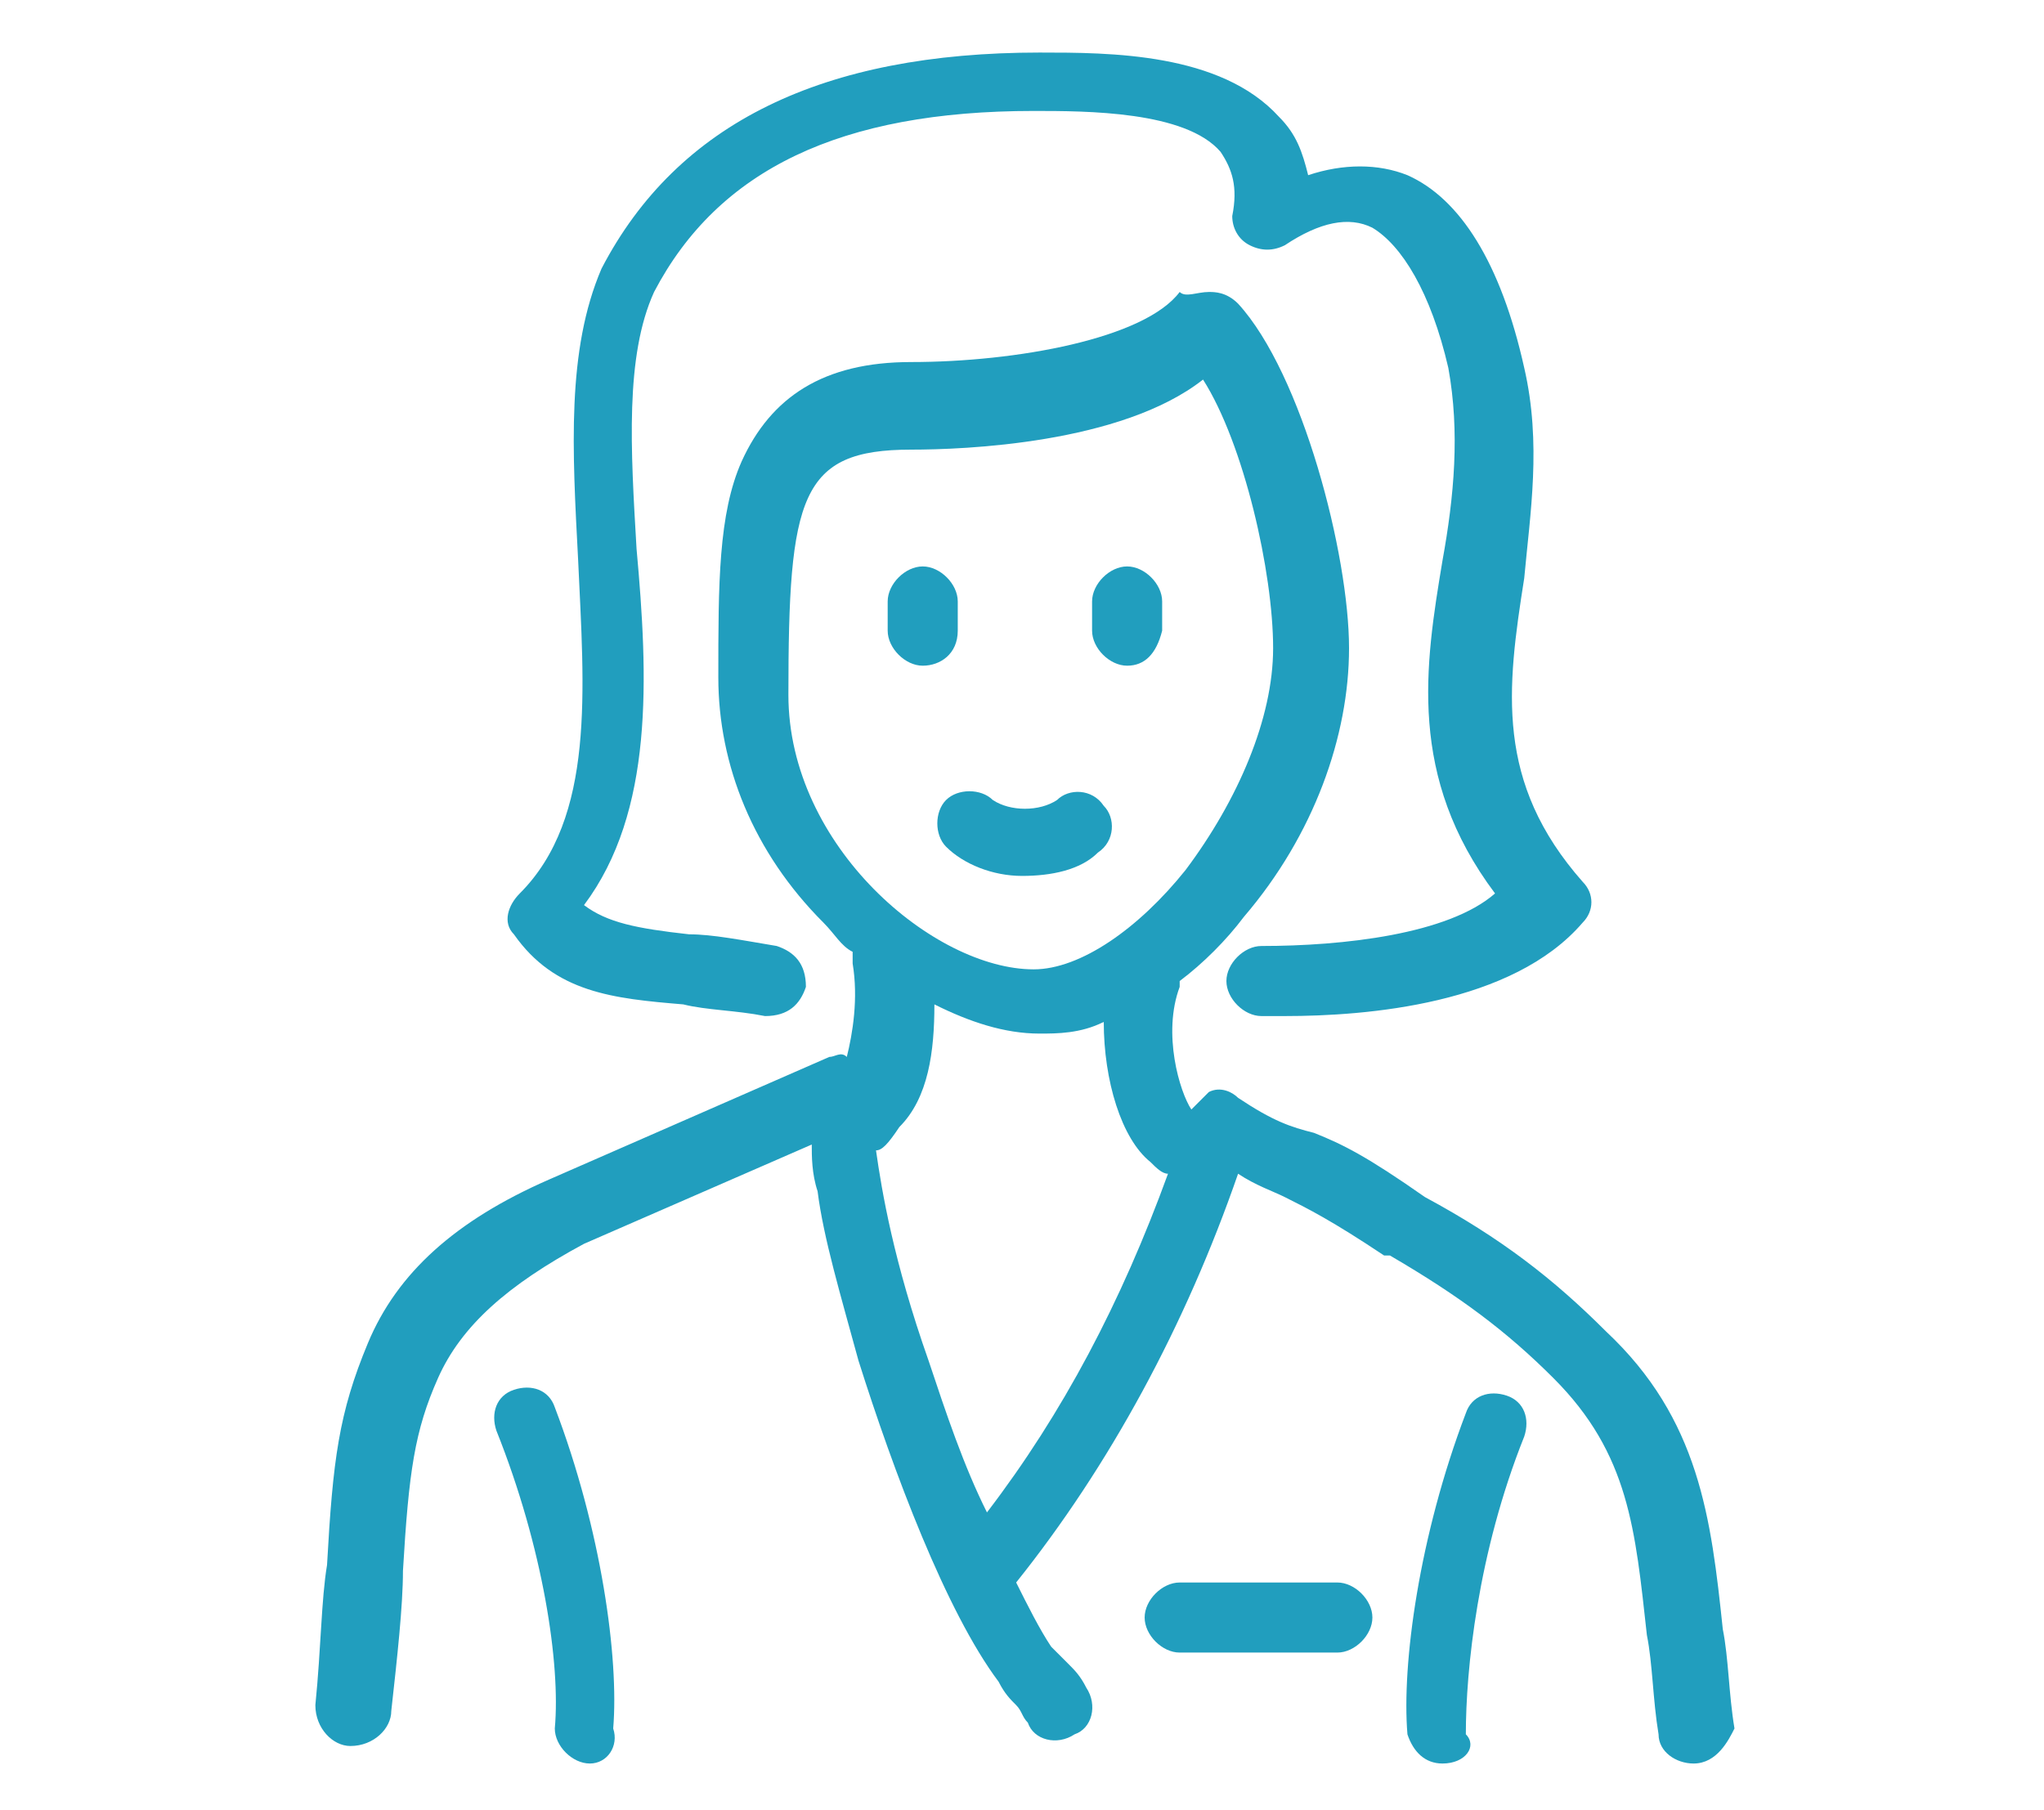 <?xml version="1.0" encoding="utf-8"?>
<!-- Generator: Adobe Illustrator 24.1.0, SVG Export Plug-In . SVG Version: 6.00 Build 0)  -->
<svg version="1.1" id="Layer_1" xmlns="http://www.w3.org/2000/svg" xmlns:xlink="http://www.w3.org/1999/xlink" x="0px" y="0px"
	 width="35px" height="31px" viewBox="0 0 35 31" style="enable-background:new 0 0 35 31;" xml:space="preserve">
<style type="text/css">
	.st0{fill:#219EBE;}
	.st1{display:none;}
	.st2{display:inline;}
</style>
<g>
	<g>
		<path class="st0" d="M15.8,11.4c-0.3,0-0.6-0.3-0.6-0.6v-0.5c0-0.3,0.3-0.6,0.6-0.6c0.3,0,0.6,0.3,0.6,0.6v0.5
			C16.4,11.2,16.1,11.4,15.8,11.4z"/>
	</g>
	<g>
		<path class="st0" d="M19.3,11.4c-0.3,0-0.6-0.3-0.6-0.6v-0.5c0-0.3,0.3-0.6,0.6-0.6s0.6,0.3,0.6,0.6v0.5
			C19.8,11.2,19.6,11.4,19.3,11.4z"/>
	</g>
	<g>
		<path class="st0" d="M17.5,15c-0.5,0-1-0.2-1.3-0.5c-0.2-0.2-0.2-0.6,0-0.8c0.2-0.2,0.6-0.2,0.8,0c0.3,0.2,0.8,0.2,1.1,0
			c0.2-0.2,0.6-0.2,0.8,0.1c0.2,0.2,0.2,0.6-0.1,0.8C18.5,14.9,18,15,17.5,15z"/>
	</g>
	<g>
		<path class="st0" d="M29,30.2c-0.3,0-0.6-0.2-0.6-0.5c-0.1-0.6-0.1-1.2-0.2-1.7c-0.2-1.8-0.3-3.1-1.6-4.4
			c-0.8-0.8-1.6-1.4-2.8-2.1c0,0,0,0-0.1,0c-0.9-0.6-1.3-0.8-1.7-1c-0.2-0.1-0.5-0.2-0.8-0.4c-0.9,2.6-2.2,5-3.8,7
			c0.2,0.4,0.4,0.8,0.6,1.1c0.1,0.1,0.2,0.2,0.3,0.3c0.1,0.1,0.2,0.2,0.3,0.4c0.2,0.3,0.1,0.7-0.2,0.8c-0.3,0.2-0.7,0.1-0.8-0.2
			c-0.1-0.1-0.1-0.2-0.2-0.3c-0.1-0.1-0.2-0.2-0.3-0.4c-0.9-1.2-1.8-3.6-2.4-5.5c-0.3-1.1-0.6-2.1-0.7-2.9c-0.1-0.3-0.1-0.6-0.1-0.8
			l-3.9,1.7c-1.3,0.7-2.1,1.4-2.5,2.3c-0.4,0.9-0.5,1.6-0.6,3.3c0,0.6-0.1,1.5-0.2,2.4c0,0.3-0.3,0.6-0.7,0.6
			c-0.3,0-0.6-0.3-0.6-0.7c0.1-1,0.1-1.8,0.2-2.4c0.1-1.8,0.2-2.6,0.7-3.8c0.5-1.2,1.5-2.1,3.1-2.8c0,0,0,0,0,0l4.8-2.1
			c0.1,0,0.2-0.1,0.3,0c0.1-0.4,0.2-1,0.1-1.6c0-0.1,0-0.1,0-0.2c-0.2-0.1-0.3-0.3-0.5-0.5c-1.2-1.2-1.8-2.7-1.8-4.2
			c0-1.6,0-2.8,0.4-3.7c0.5-1.1,1.4-1.7,2.9-1.7c1.8,0,4-0.4,4.6-1.2C20.3,5.1,20.5,5,20.7,5C20.8,5,21,5,21.2,5.2
			c1.1,1.2,1.9,4.3,1.9,5.9c0,1.5-0.6,3.2-1.8,4.6c-0.3,0.4-0.7,0.8-1.1,1.1c0,0,0,0.1,0,0.1c-0.3,0.8,0,1.8,0.2,2.1
			c0.1-0.1,0.2-0.2,0.3-0.3c0.2-0.1,0.4,0,0.5,0.1c0.6,0.4,0.9,0.5,1.3,0.6c0.5,0.2,0.9,0.4,1.9,1.1c1.3,0.7,2.2,1.4,3.1,2.3
			c1.6,1.5,1.8,3.2,2,5.1c0.1,0.5,0.1,1.1,0.2,1.7C29.6,29.8,29.4,30.2,29,30.2C29,30.2,29,30.2,29,30.2z M15,19.7
			c0.1,0.7,0.3,1.9,0.9,3.6c0.3,0.9,0.6,1.8,1,2.6c1.3-1.7,2.3-3.6,3.1-5.8c-0.1,0-0.2-0.1-0.3-0.2c-0.5-0.4-0.8-1.4-0.8-2.4
			c-0.4,0.2-0.8,0.2-1.1,0.2c-0.6,0-1.2-0.2-1.8-0.5c0,0.8-0.1,1.6-0.6,2.1C15.2,19.6,15.1,19.7,15,19.7z M20.6,6.5
			c-1.4,1.1-4.1,1.2-5,1.2c-1.9,0-2.1,0.8-2.1,4.2c0,2.6,2.5,4.7,4.2,4.7c0.8,0,1.8-0.7,2.6-1.7c0.9-1.2,1.5-2.6,1.5-3.8
			C21.8,9.8,21.3,7.6,20.6,6.5z M22.9,28.3h-2.7c-0.3,0-0.6-0.3-0.6-0.6s0.3-0.6,0.6-0.6h2.7c0.3,0,0.6,0.3,0.6,0.6
			S23.2,28.3,22.9,28.3z"/>
	</g>
	<g>
		<path class="st0" d="M24.7,30.2c-0.3,0-0.5-0.2-0.6-0.5c-0.1-1.2,0.2-3.4,1-5.5c0.1-0.3,0.4-0.4,0.7-0.3c0.3,0.1,0.4,0.4,0.3,0.7
			c-0.8,2-1,4-1,5.1C25.3,29.9,25.1,30.2,24.7,30.2C24.8,30.2,24.8,30.2,24.7,30.2z M10.1,30.2C10,30.2,10,30.2,10.1,30.2
			c-0.3,0-0.6-0.3-0.6-0.6c0.1-1.1-0.2-3.1-1-5.1c-0.1-0.3,0-0.6,0.3-0.7c0.3-0.1,0.6,0,0.7,0.3c0.8,2.1,1.1,4.3,1,5.5
			C10.6,29.9,10.4,30.2,10.1,30.2z M22,17.4c-0.1,0-0.2,0-0.4,0c-0.3,0-0.6-0.3-0.6-0.6c0-0.3,0.3-0.6,0.6-0.6c1.4,0,3.2-0.2,4-0.9
			c-1.5-2-1.2-3.9-0.9-5.7c0.2-1.1,0.3-2.2,0.1-3.3C24.5,5,24,4.2,23.5,3.9c-0.4-0.2-0.9-0.1-1.5,0.3c-0.2,0.1-0.4,0.1-0.6,0
			c-0.2-0.1-0.3-0.3-0.3-0.5c0.1-0.5,0-0.8-0.2-1.1c-0.6-0.7-2.3-0.7-3.2-0.7c-3.3,0-5.4,1-6.5,3.1c-0.5,1.1-0.4,2.7-0.3,4.4
			c0.2,2.2,0.3,4.5-0.9,6.1c0.4,0.3,0.9,0.4,1.8,0.5c0.4,0,0.9,0.1,1.5,0.2c0.3,0.1,0.5,0.3,0.5,0.7c-0.1,0.3-0.3,0.5-0.7,0.5
			c-0.5-0.1-1-0.1-1.4-0.2c-1.2-0.1-2.2-0.2-2.9-1.2c-0.2-0.2-0.1-0.5,0.1-0.7c1.3-1.3,1.1-3.5,1-5.7c-0.1-1.9-0.2-3.6,0.4-5
			c1.3-2.5,3.8-3.7,7.5-3.7c1.2,0,3.1,0,4.1,1.1c0.3,0.3,0.4,0.6,0.5,1c0.6-0.2,1.2-0.2,1.7,0c0.9,0.4,1.6,1.5,2,3.3
			c0.3,1.3,0.1,2.5,0,3.6c-0.3,1.9-0.5,3.5,1,5.2c0.2,0.2,0.2,0.5,0,0.7C25.9,17.2,23.4,17.4,22,17.4z"/>
	</g>
</g>
<g class="st1">
	<g class="st2">
		<path class="st0" d="M19.9,30.1c-2.7,0-5.4-0.9-7.3-2.6c-0.2-0.2-0.3-0.6-0.1-0.8c0.2-0.2,0.6-0.3,0.8-0.1c2,1.7,4.8,2.5,7.6,2.3
			c2.7-0.3,5.1-1.5,6.6-3.4c1.1-1.4,2.1-3.1,3.1-5.5c1.5-3.4,0.9-7.7-1.4-9.9c-1.7-1.6-4-1.8-6.6-0.6c-0.3,0.1-0.6,0.3-0.8,0.4
			c-0.8,0.4-1.4,0.7-2,0.7c-0.6,0-1.2-0.3-2-0.7c-0.3-0.1-0.5-0.3-0.8-0.4c-2-1-3.9-1.1-5.4-0.3C10,10,8.9,11.7,8.4,13.9
			c-0.1,0.3-0.4,0.5-0.7,0.5c-0.3-0.1-0.5-0.4-0.5-0.7c0.5-2.6,1.9-4.6,3.8-5.6c1.9-0.9,4.1-0.8,6.5,0.3c0.3,0.1,0.6,0.3,0.9,0.4
			c0.6,0.3,1.1,0.6,1.4,0.6c0.3,0,0.9-0.3,1.5-0.6c0.3-0.1,0.5-0.3,0.9-0.4c3.1-1.5,5.9-1.2,8,0.8c2.6,2.5,3.3,7.3,1.6,11.2
			c-1.1,2.5-2.1,4.3-3.3,5.8c-1.8,2.2-4.4,3.6-7.4,3.9C20.6,30.1,20.2,30.1,19.9,30.1z"/>
	</g>
	<g class="st2">
		<path class="st0" d="M26.4,25.1c-0.1,0-0.3,0-0.4-0.1c-0.3-0.2-0.3-0.6-0.1-0.8c0.9-1.1,1.7-2.5,2.5-4.4c0.5-1.1,0.7-2.4,0.6-3.7
			c0-0.3,0.2-0.6,0.6-0.6c0.3,0,0.6,0.2,0.6,0.6c0.1,1.5-0.2,2.9-0.7,4.2c-0.5,1.3-1.4,3.1-2.7,4.7C26.8,25,26.6,25.1,26.4,25.1z"/>
	</g>
	<g class="st2">
		<path class="st0" d="M19.9,10.7C19.9,10.7,19.9,10.7,19.9,10.7c-0.3,0-0.6-0.3-0.6-0.6c0-2.7-0.7-6.1-2.9-7.6
			c-0.3-0.2-0.3-0.6-0.1-0.8c0.2-0.3,0.6-0.3,0.8-0.1c3.2,2.2,3.4,7.1,3.4,8.6C20.4,10.4,20.2,10.7,19.9,10.7z"/>
	</g>
	<g class="st2">
		<path class="st0" d="M23.6,6.7c-2,0-3.9-0.8-5.2-2.2c-0.2-0.2-0.2-0.5,0-0.8c1.3-1.8,3.4-2.8,5.6-2.9C26,0.8,28,1.6,29.4,3.1
			c0.2,0.2,0.2,0.5,0,0.8c-1.3,1.8-3.4,2.8-5.6,2.9C23.8,6.7,23.7,6.7,23.6,6.7z M19.6,4.1c1.2,1,2.7,1.5,4.2,1.5
			c1.7-0.1,3.2-0.8,4.3-2C27,2.5,25.5,2,24,2C22.3,2.1,20.7,2.8,19.6,4.1z"/>
	</g>
	<g class="st2">
		<path class="st0" d="M6.7,11.3H6.1c-0.3,0-0.6-0.3-0.6-0.6c0-0.3,0.3-0.6,0.6-0.6h0.6c0.3,0,0.6,0.3,0.6,0.6
			C7.3,11,7,11.3,6.7,11.3z"/>
	</g>
	<g class="st2">
		<path class="st0" d="M3,22.9c-0.3,0-0.6-0.3-0.6-0.6v-8.7C2.4,13.2,2.6,13,3,13s0.6,0.3,0.6,0.6v8.7C3.5,22.6,3.3,22.9,3,22.9z"/>
	</g>
	<g class="st2">
		<path class="st0" d="M18.2,25.6H6.1c-2.2,0-3.8-1.3-3.8-3.3c0-0.3,0.3-0.6,0.6-0.6s0.6,0.3,0.6,0.6c0,1.5,1.4,2.1,2.6,2.1h11.6v-8
			H6.1c-1,0-1.9-0.3-2.6-0.8c-0.8-0.6-1.2-1.4-1.2-2.5c0-1.9,1.4-3,3.8-3c0.3,0,0.6,0.3,0.6,0.6c0,0.3-0.3,0.6-0.6,0.6
			c-1.2,0-2.6,0.3-2.6,1.8c0,1.5,1.4,2.1,2.6,2.1h12.1c0.3,0,0.6,0.3,0.6,0.6V25C18.8,25.3,18.5,25.6,18.2,25.6z"/>
	</g>
	<g class="st2">
		<path class="st0" d="M14.4,21.3c-0.3,0-0.6-0.3-0.6-0.6V16c0-0.3,0.3-0.6,0.6-0.6S15,15.7,15,16v4.7C15,21.1,14.7,21.3,14.4,21.3z
			"/>
	</g>
	<g class="st2">
		<path class="st0" d="M10.6,22.8c-0.3,0-0.6-0.3-0.6-0.6V16c0-0.3,0.3-0.6,0.6-0.6s0.6,0.3,0.6,0.6v6.2
			C11.2,22.6,10.9,22.8,10.6,22.8z"/>
	</g>
	<g class="st2">
		<path class="st0" d="M6.8,21.3c-0.3,0-0.6-0.3-0.6-0.6V16c0-0.3,0.3-0.6,0.6-0.6c0.3,0,0.6,0.3,0.6,0.6v4.7
			C7.4,21.1,7.1,21.3,6.8,21.3z"/>
	</g>
</g>
</svg>
